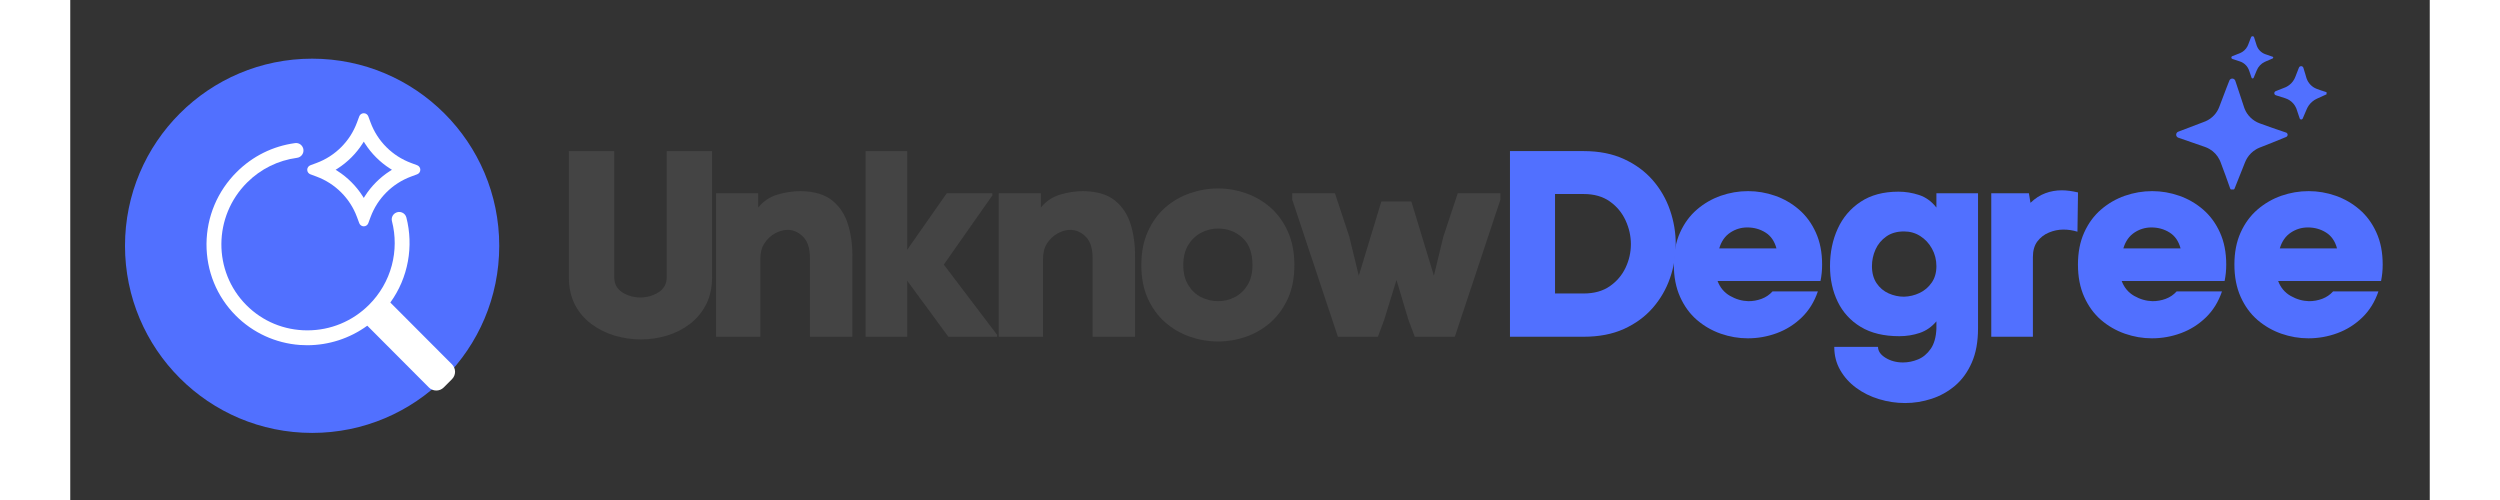 <svg xmlns="http://www.w3.org/2000/svg" xmlns:xlink="http://www.w3.org/1999/xlink" width="900" zoomAndPan="magnify" viewBox="0 0 675 143.04" height="180" preserveAspectRatio="xMidYMid meet" version="1.0"><rect x="0" y="0" width="675" height="143.04" fill="#333333" stroke="none"/><defs><g/><clipPath id="999bcbde0e"><path d="M 365 30 L 408 30 L 408 91.863 L 365 91.863 Z M 365 30 " clip-rule="nonzero"/></clipPath><clipPath id="c165f761d1"><rect x="0" width="526" y="0" height="92"/></clipPath><clipPath id="d9377b1ef9"><path d="M 15.66 16.785 L 122.723 16.785 L 122.723 123.848 L 15.66 123.848 Z M 15.66 16.785 " clip-rule="nonzero"/></clipPath><clipPath id="3ab84c37db"><path d="M 69.191 16.785 C 39.629 16.785 15.66 40.754 15.66 70.316 C 15.66 99.883 39.629 123.848 69.191 123.848 C 98.758 123.848 122.723 99.883 122.723 70.316 C 122.723 40.754 98.758 16.785 69.191 16.785 Z M 69.191 16.785 " clip-rule="nonzero"/></clipPath><clipPath id="6e17947a60"><path d="M 0.66 0.785 L 107.723 0.785 L 107.723 107.848 L 0.66 107.848 Z M 0.66 0.785 " clip-rule="nonzero"/></clipPath><clipPath id="deeeb4249a"><path d="M 54.191 0.785 C 24.629 0.785 0.66 24.754 0.66 54.316 C 0.66 83.883 24.629 107.848 54.191 107.848 C 83.758 107.848 107.723 83.883 107.723 54.316 C 107.723 24.754 83.758 0.785 54.191 0.785 Z M 54.191 0.785 " clip-rule="nonzero"/></clipPath><clipPath id="f2bf3d5bc0"><rect x="0" width="108" y="0" height="108"/></clipPath><clipPath id="ca8ce4e906"><path d="M 38.93 40 L 110.449 40 L 110.449 112 L 38.93 112 Z M 38.93 40 " clip-rule="nonzero"/></clipPath><clipPath id="00103561b3"><path d="M 67 32.363 L 101 32.363 L 101 65 L 67 65 Z M 67 32.363 " clip-rule="nonzero"/></clipPath><clipPath id="7486ea6612"><path d="M 602.273 22 L 635 22 L 635 54.207 L 602.273 54.207 Z M 602.273 22 " clip-rule="nonzero"/></clipPath><clipPath id="1b0792fea9"><path d="M 618 10.25 L 631 10.25 L 631 23 L 618 23 Z M 618 10.25 " clip-rule="nonzero"/></clipPath><clipPath id="d41b4c730c"><path d="M 630 18 L 645.484 18 L 645.484 35 L 630 35 Z M 630 18 " clip-rule="nonzero"/></clipPath></defs><g transform="matrix(1, 0, 0, 1, 138, 24)"><g clip-path="url(#c165f761d1)"><g fill="#444444" fill-opacity="1"><g transform="translate(0.845, 72.334)"><g><path d="M 24.438 0.766 C 21.852 0.766 19.332 0.398 16.875 -0.328 C 14.426 -1.066 12.211 -2.172 10.234 -3.641 C 8.266 -5.109 6.695 -6.953 5.531 -9.172 C 4.375 -11.398 3.797 -14.035 3.797 -17.078 L 3.797 -53.109 L 16.766 -53.109 L 16.766 -17.141 C 16.766 -15.172 17.535 -13.691 19.078 -12.703 C 20.617 -11.723 22.328 -11.234 24.203 -11.234 C 26.129 -11.234 27.875 -11.723 29.438 -12.703 C 31.008 -13.691 31.797 -15.172 31.797 -17.141 L 31.797 -53.109 L 44.766 -53.109 L 44.766 -17.078 C 44.766 -14.086 44.195 -11.477 43.062 -9.25 C 41.926 -7.031 40.383 -5.172 38.438 -3.672 C 36.488 -2.18 34.297 -1.066 31.859 -0.328 C 29.43 0.398 26.957 0.766 24.438 0.766 Z M 24.438 0.766 "/></g></g></g><g fill="#444444" fill-opacity="1"><g transform="translate(44.996, 72.334)"><g><path d="M 13.812 -36.953 C 15.281 -38.773 17.125 -40.016 19.344 -40.672 C 21.57 -41.328 23.773 -41.656 25.953 -41.656 C 29.848 -41.602 32.867 -40.703 35.016 -38.953 C 37.16 -37.211 38.664 -34.91 39.531 -32.047 C 40.395 -29.191 40.801 -26.047 40.75 -22.609 L 40.75 0 L 28.609 0 L 28.609 -22.531 C 28.609 -25.312 27.945 -27.348 26.625 -28.641 C 25.312 -29.93 23.848 -30.578 22.234 -30.578 C 21.066 -30.578 19.875 -30.25 18.656 -29.594 C 17.445 -28.938 16.438 -28 15.625 -26.781 C 14.82 -25.57 14.422 -24.082 14.422 -22.312 L 14.422 0 L 1.75 0 L 1.75 -41.047 L 13.812 -41.047 Z M 13.812 -36.953 "/></g></g></g><g fill="#444444" fill-opacity="1"><g transform="translate(87.25, 72.334)"><g><path d="M 24.656 -20.641 L 39.906 -0.531 L 39.906 0 L 25.953 0 L 14.188 -16.016 L 14.188 0 L 2.281 0 L 2.281 -53.109 L 14.188 -53.109 L 14.188 -24.891 L 25.5 -41.047 L 38.547 -41.047 L 38.547 -40.438 Z M 24.656 -20.641 "/></g></g></g><g fill="#444444" fill-opacity="1"><g transform="translate(125.863, 72.334)"><g><path d="M 13.812 -36.953 C 15.281 -38.773 17.125 -40.016 19.344 -40.672 C 21.57 -41.328 23.773 -41.656 25.953 -41.656 C 29.848 -41.602 32.867 -40.703 35.016 -38.953 C 37.16 -37.211 38.664 -34.91 39.531 -32.047 C 40.395 -29.191 40.801 -26.047 40.75 -22.609 L 40.75 0 L 28.609 0 L 28.609 -22.531 C 28.609 -25.312 27.945 -27.348 26.625 -28.641 C 25.312 -29.93 23.848 -30.578 22.234 -30.578 C 21.066 -30.578 19.875 -30.25 18.656 -29.594 C 17.445 -28.938 16.438 -28 15.625 -26.781 C 14.82 -25.57 14.422 -24.082 14.422 -22.312 L 14.422 0 L 1.75 0 L 1.75 -41.047 L 13.812 -41.047 Z M 13.812 -36.953 "/></g></g></g><g fill="#444444" fill-opacity="1"><g transform="translate(168.117, 72.334)"><g><path d="M 44.078 -20.484 C 44.078 -16.836 43.457 -13.648 42.219 -10.922 C 40.977 -8.191 39.32 -5.914 37.25 -4.094 C 35.176 -2.27 32.836 -0.906 30.234 0 C 27.629 0.906 24.961 1.359 22.234 1.359 C 19.504 1.359 16.832 0.906 14.219 0 C 11.613 -0.906 9.258 -2.27 7.156 -4.094 C 5.062 -5.914 3.395 -8.191 2.156 -10.922 C 0.914 -13.648 0.297 -16.836 0.297 -20.484 C 0.297 -24.129 0.914 -27.328 2.156 -30.078 C 3.395 -32.836 5.051 -35.129 7.125 -36.953 C 9.207 -38.773 11.562 -40.141 14.188 -41.047 C 16.82 -41.961 19.504 -42.422 22.234 -42.422 C 24.961 -42.422 27.629 -41.961 30.234 -41.047 C 32.836 -40.141 35.176 -38.773 37.25 -36.953 C 39.32 -35.129 40.977 -32.836 42.219 -30.078 C 43.457 -27.328 44.078 -24.129 44.078 -20.484 Z M 12.297 -20.484 C 12.297 -18.211 12.773 -16.301 13.734 -14.75 C 14.691 -13.207 15.93 -12.055 17.453 -11.297 C 18.973 -10.547 20.566 -10.172 22.234 -10.172 C 23.898 -10.172 25.477 -10.547 26.969 -11.297 C 28.469 -12.055 29.695 -13.207 30.656 -14.75 C 31.613 -16.301 32.094 -18.211 32.094 -20.484 C 32.094 -23.973 31.129 -26.586 29.203 -28.328 C 27.285 -30.078 24.961 -30.953 22.234 -30.953 C 20.566 -30.953 18.973 -30.562 17.453 -29.781 C 15.93 -29 14.691 -27.832 13.734 -26.281 C 12.773 -24.738 12.297 -22.805 12.297 -20.484 Z M 12.297 -20.484 "/></g></g></g><g fill="#444444" fill-opacity="1"><g transform="translate(212.344, 72.334)"><g><path d="M -0.766 -41.047 L 11.453 -41.047 L 15.547 -28.688 L 18.281 -17.453 L 24.734 -38.703 L 33.312 -38.703 L 39.766 -17.453 L 42.484 -28.688 L 46.594 -41.047 L 58.797 -41.047 L 58.797 -39.234 L 45.75 0 L 34.297 0 L 32.469 -4.859 L 29.062 -16.234 L 25.5 -4.703 L 23.75 0 L 12.297 0 L -0.766 -39.234 Z M -0.766 -41.047 "/></g></g></g><g fill="#5170ff" fill-opacity="1"><g transform="translate(270.153, 72.334)"><g><path d="M 24.812 -53.109 C 29.207 -53.109 33.051 -52.348 36.344 -50.828 C 39.633 -49.316 42.379 -47.297 44.578 -44.766 C 46.773 -42.234 48.414 -39.383 49.5 -36.219 C 50.594 -33.062 51.141 -29.816 51.141 -26.484 C 51.141 -23.141 50.594 -19.898 49.5 -16.766 C 48.414 -13.629 46.773 -10.797 44.578 -8.266 C 42.379 -5.742 39.633 -3.734 36.344 -2.234 C 33.051 -0.742 29.207 0 24.812 0 L 3.719 0 L 3.719 -53.109 Z M 24.812 -12.375 C 27.789 -12.375 30.281 -13.066 32.281 -14.453 C 34.281 -15.848 35.785 -17.617 36.797 -19.766 C 37.805 -21.91 38.312 -24.148 38.312 -26.484 C 38.312 -28.805 37.805 -31.066 36.797 -33.266 C 35.785 -35.473 34.281 -37.285 32.281 -38.703 C 30.281 -40.117 27.789 -40.828 24.812 -40.828 L 16.609 -40.828 L 16.609 -12.375 Z M 24.812 -12.375 "/></g></g></g><g fill="#5170ff" fill-opacity="1"><g transform="translate(319.765, 72.334)"><g><path d="M 43.406 -20.641 C 43.406 -19.016 43.25 -17.445 42.938 -15.938 L 13.5 -15.938 C 14.207 -14.062 15.395 -12.645 17.062 -11.688 C 18.738 -10.727 20.488 -10.223 22.312 -10.172 C 23.625 -10.172 24.883 -10.395 26.094 -10.844 C 27.312 -11.301 28.352 -12.008 29.219 -12.969 L 42.188 -12.969 C 41.176 -9.988 39.633 -7.5 37.562 -5.5 C 35.488 -3.5 33.109 -2.004 30.422 -1.016 C 27.742 -0.035 24.988 0.453 22.156 0.453 C 19.52 0.453 16.938 0.008 14.406 -0.875 C 11.883 -1.758 9.609 -3.07 7.578 -4.812 C 5.555 -6.562 3.953 -8.766 2.766 -11.422 C 1.578 -14.078 0.984 -17.148 0.984 -20.641 C 0.984 -24.129 1.578 -27.188 2.766 -29.812 C 3.953 -32.445 5.555 -34.633 7.578 -36.375 C 9.609 -38.125 11.883 -39.441 14.406 -40.328 C 16.938 -41.211 19.547 -41.656 22.234 -41.656 C 24.859 -41.656 27.438 -41.211 29.969 -40.328 C 32.5 -39.441 34.773 -38.125 36.797 -36.375 C 38.816 -34.633 40.422 -32.445 41.609 -29.812 C 42.805 -27.188 43.406 -24.129 43.406 -20.641 Z M 30.344 -25.266 C 29.789 -27.336 28.742 -28.852 27.203 -29.812 C 25.66 -30.781 23.926 -31.266 22 -31.266 C 20.227 -31.266 18.598 -30.77 17.109 -29.781 C 15.617 -28.789 14.57 -27.285 13.969 -25.266 Z M 30.344 -25.266 "/></g></g></g><g clip-path="url(#999bcbde0e)"><g fill="#5170ff" fill-opacity="1"><g transform="translate(364.523, 72.334)"><g><path d="M 20.719 -0.156 C 16.312 -0.156 12.641 -1.039 9.703 -2.812 C 6.773 -4.582 4.578 -6.984 3.109 -10.016 C 1.641 -13.047 0.906 -16.438 0.906 -20.188 C 0.906 -24.125 1.641 -27.695 3.109 -30.906 C 4.578 -34.125 6.766 -36.691 9.672 -38.609 C 12.578 -40.535 16.18 -41.5 20.484 -41.5 C 22.504 -41.5 24.473 -41.18 26.391 -40.547 C 28.316 -39.922 29.969 -38.723 31.344 -36.953 L 31.344 -41.047 L 43.25 -41.047 L 43.25 -2.359 C 43.25 1.441 42.656 4.691 41.469 7.391 C 40.281 10.098 38.688 12.301 36.688 14 C 34.688 15.695 32.445 16.945 29.969 17.75 C 27.488 18.562 24.961 18.969 22.391 18.969 C 19.859 18.969 17.379 18.598 14.953 17.859 C 12.523 17.129 10.348 16.055 8.422 14.641 C 6.492 13.223 4.961 11.523 3.828 9.547 C 2.691 7.578 2.125 5.359 2.125 2.891 L 14.641 2.891 C 14.641 4.098 15.359 5.145 16.797 6.031 C 18.242 6.914 19.906 7.359 21.781 7.359 C 23.238 7.359 24.676 7.066 26.094 6.484 C 27.508 5.898 28.711 4.898 29.703 3.484 C 30.691 2.066 31.238 0.145 31.344 -2.281 L 31.344 -4.406 C 30.02 -2.832 28.438 -1.727 26.594 -1.094 C 24.75 -0.469 22.789 -0.156 20.719 -0.156 Z M 22.078 -30.125 C 20.055 -30.125 18.363 -29.641 17 -28.672 C 15.633 -27.711 14.609 -26.473 13.922 -24.953 C 13.242 -23.441 12.906 -21.852 12.906 -20.188 C 12.906 -18.258 13.344 -16.641 14.219 -15.328 C 15.102 -14.016 16.254 -13.039 17.672 -12.406 C 19.086 -11.77 20.555 -11.453 22.078 -11.453 C 23.648 -11.504 25.129 -11.859 26.516 -12.516 C 27.91 -13.172 29.062 -14.145 29.969 -15.438 C 30.883 -16.727 31.344 -18.312 31.344 -20.188 C 31.344 -22.008 30.922 -23.676 30.078 -25.188 C 29.242 -26.707 28.129 -27.91 26.734 -28.797 C 25.348 -29.68 23.797 -30.125 22.078 -30.125 Z M 22.078 -30.125 "/></g></g></g></g><g fill="#5170ff" fill-opacity="1"><g transform="translate(409.281, 72.334)"><g><path d="M 13.5 -38.312 C 14.82 -39.582 16.227 -40.492 17.719 -41.047 C 19.207 -41.609 20.785 -41.891 22.453 -41.891 C 23.816 -41.891 25.363 -41.688 27.094 -41.281 L 26.938 -30.047 C 25.625 -30.453 24.285 -30.656 22.922 -30.656 C 21.504 -30.656 20.125 -30.375 18.781 -29.812 C 17.438 -29.258 16.332 -28.41 15.469 -27.266 C 14.613 -26.129 14.188 -24.629 14.188 -22.766 L 14.188 0 L 2.281 0 L 2.281 -41.047 L 13.047 -41.047 Z M 13.5 -38.312 "/></g></g></g><g fill="#5170ff" fill-opacity="1"><g transform="translate(435.376, 72.334)"><g><path d="M 43.406 -20.641 C 43.406 -19.016 43.25 -17.445 42.938 -15.938 L 13.5 -15.938 C 14.207 -14.062 15.395 -12.645 17.062 -11.688 C 18.738 -10.727 20.488 -10.223 22.312 -10.172 C 23.625 -10.172 24.883 -10.395 26.094 -10.844 C 27.312 -11.301 28.352 -12.008 29.219 -12.969 L 42.188 -12.969 C 41.176 -9.988 39.633 -7.5 37.562 -5.5 C 35.488 -3.5 33.109 -2.004 30.422 -1.016 C 27.742 -0.035 24.988 0.453 22.156 0.453 C 19.52 0.453 16.938 0.008 14.406 -0.875 C 11.883 -1.758 9.609 -3.07 7.578 -4.812 C 5.555 -6.562 3.953 -8.766 2.766 -11.422 C 1.578 -14.078 0.984 -17.148 0.984 -20.641 C 0.984 -24.129 1.578 -27.188 2.766 -29.812 C 3.953 -32.445 5.555 -34.633 7.578 -36.375 C 9.609 -38.125 11.883 -39.441 14.406 -40.328 C 16.938 -41.211 19.547 -41.656 22.234 -41.656 C 24.859 -41.656 27.438 -41.211 29.969 -40.328 C 32.5 -39.441 34.773 -38.125 36.797 -36.375 C 38.816 -34.633 40.422 -32.445 41.609 -29.812 C 42.805 -27.188 43.406 -24.129 43.406 -20.641 Z M 30.344 -25.266 C 29.789 -27.336 28.742 -28.852 27.203 -29.812 C 25.66 -30.781 23.926 -31.266 22 -31.266 C 20.227 -31.266 18.598 -30.77 17.109 -29.781 C 15.617 -28.789 14.57 -27.285 13.969 -25.266 Z M 30.344 -25.266 "/></g></g></g><g fill="#5170ff" fill-opacity="1"><g transform="translate(480.134, 72.334)"><g><path d="M 43.406 -20.641 C 43.406 -19.016 43.25 -17.445 42.938 -15.938 L 13.5 -15.938 C 14.207 -14.062 15.395 -12.645 17.062 -11.688 C 18.738 -10.727 20.488 -10.223 22.312 -10.172 C 23.625 -10.172 24.883 -10.395 26.094 -10.844 C 27.312 -11.301 28.352 -12.008 29.219 -12.969 L 42.188 -12.969 C 41.176 -9.988 39.633 -7.5 37.562 -5.5 C 35.488 -3.5 33.109 -2.004 30.422 -1.016 C 27.742 -0.035 24.988 0.453 22.156 0.453 C 19.52 0.453 16.938 0.008 14.406 -0.875 C 11.883 -1.758 9.609 -3.07 7.578 -4.812 C 5.555 -6.562 3.953 -8.766 2.766 -11.422 C 1.578 -14.078 0.984 -17.148 0.984 -20.641 C 0.984 -24.129 1.578 -27.188 2.766 -29.812 C 3.953 -32.445 5.555 -34.633 7.578 -36.375 C 9.609 -38.125 11.883 -39.441 14.406 -40.328 C 16.938 -41.211 19.547 -41.656 22.234 -41.656 C 24.859 -41.656 27.438 -41.211 29.969 -40.328 C 32.5 -39.441 34.773 -38.125 36.797 -36.375 C 38.816 -34.633 40.422 -32.445 41.609 -29.812 C 42.805 -27.188 43.406 -24.129 43.406 -20.641 Z M 30.344 -25.266 C 29.789 -27.336 28.742 -28.852 27.203 -29.812 C 25.66 -30.781 23.926 -31.266 22 -31.266 C 20.227 -31.266 18.598 -30.77 17.109 -29.781 C 15.617 -28.789 14.57 -27.285 13.969 -25.266 Z M 30.344 -25.266 "/></g></g></g></g></g><g clip-path="url(#d9377b1ef9)"><g clip-path="url(#3ab84c37db)"><g transform="matrix(1, 0, 0, 1, 15, 16)"><g clip-path="url(#f2bf3d5bc0)"><g clip-path="url(#6e17947a60)"><g clip-path="url(#deeeb4249a)"><path fill="#5170ff" d="M 0.66 0.785 L 107.723 0.785 L 107.723 107.848 L 0.66 107.848 Z M 0.66 0.785 " fill-opacity="1" fill-rule="nonzero"/></g></g></g></g></g></g><g clip-path="url(#ca8ce4e906)"><path fill="#ffffff" d="M 109.219 104.25 L 91.559 86.543 C 91.57 86.535 91.578 86.527 91.586 86.52 C 94.129 82.988 95.809 79.027 96.594 74.746 C 97.352 70.609 97.199 66.27 96.152 62.215 C 95.984 61.566 95.527 61.043 94.902 60.789 C 94.27 60.535 93.578 60.586 92.988 60.949 C 92.184 61.438 91.797 62.375 92.035 63.289 C 93.098 67.418 93.082 71.793 91.984 75.93 C 90.852 80.195 88.59 84.102 85.445 87.227 C 80.734 91.914 74.484 94.5 67.859 94.508 C 67.848 94.508 67.832 94.508 67.824 94.508 C 61.203 94.508 55.004 91.941 50.371 87.277 C 40.762 77.625 40.871 61.887 50.605 52.203 C 54.508 48.316 59.445 45.887 64.887 45.148 C 66.008 45 66.809 43.992 66.711 42.855 C 66.66 42.27 66.371 41.746 65.914 41.375 C 65.461 41.012 64.887 40.852 64.312 40.938 C 57.961 41.805 52.195 44.66 47.625 49.203 C 42.102 54.699 39.039 61.996 38.977 69.758 C 38.93 77.516 41.891 84.805 47.348 90.285 C 52.234 95.199 58.746 98.188 65.68 98.688 C 66.379 98.738 67.082 98.762 67.781 98.762 C 73.93 98.762 79.949 96.82 84.949 93.188 C 84.957 93.18 84.965 93.172 84.973 93.172 L 102.605 110.855 C 103.152 111.41 103.898 111.715 104.684 111.723 C 105.492 111.734 106.262 111.422 106.836 110.848 L 109.199 108.48 C 109.766 107.914 110.078 107.164 110.086 106.363 C 110.078 105.57 109.773 104.816 109.219 104.25 Z M 109.219 104.25 " fill-opacity="1" fill-rule="nonzero"/></g><g clip-path="url(#00103561b3)"><path fill="#ffffff" d="M 99.246 47.27 L 97.496 46.621 C 96.172 46.129 94.895 45.488 93.707 44.727 C 92.531 43.969 91.434 43.09 90.438 42.094 C 89.449 41.105 88.562 40.008 87.801 38.824 C 87.035 37.637 86.402 36.359 85.91 35.035 L 85.262 33.285 C 85.066 32.754 84.551 32.391 83.969 32.391 C 83.395 32.391 82.871 32.754 82.676 33.293 L 82.027 35.043 C 81.535 36.367 80.895 37.645 80.137 38.836 C 79.375 40.008 78.496 41.105 77.5 42.102 C 76.512 43.09 75.414 43.977 74.234 44.738 C 73.043 45.504 71.766 46.137 70.441 46.629 L 68.695 47.277 C 68.152 47.48 67.789 47.996 67.789 48.57 C 67.789 49.145 68.152 49.668 68.695 49.863 L 70.441 50.512 C 71.766 51.004 73.043 51.645 74.234 52.402 C 75.406 53.164 76.504 54.043 77.5 55.039 C 78.488 56.027 79.375 57.125 80.137 58.305 C 80.902 59.496 81.535 60.773 82.027 62.098 L 82.676 63.848 C 82.879 64.387 83.395 64.75 83.969 64.75 C 84.543 64.75 85.066 64.387 85.262 63.848 L 85.91 62.098 C 86.402 60.773 87.043 59.496 87.801 58.305 C 88.562 57.133 89.441 56.035 90.438 55.039 C 91.426 54.051 92.523 53.164 93.707 52.402 C 94.895 51.637 96.172 51.004 97.496 50.512 L 99.246 49.863 C 99.785 49.66 100.148 49.145 100.148 48.57 C 100.148 47.996 99.785 47.473 99.246 47.27 Z M 92.023 48.57 C 91.84 48.688 91.645 48.797 91.461 48.926 C 90.031 49.836 88.707 50.91 87.508 52.109 C 86.309 53.309 85.234 54.633 84.324 56.059 C 84.207 56.246 84.086 56.434 83.969 56.625 C 83.852 56.441 83.742 56.246 83.613 56.059 C 82.703 54.633 81.629 53.309 80.43 52.109 C 79.23 50.91 77.906 49.836 76.48 48.926 C 76.293 48.809 76.109 48.688 75.914 48.57 C 76.098 48.453 76.293 48.344 76.48 48.215 C 77.906 47.305 79.23 46.23 80.43 45.031 C 81.629 43.832 82.703 42.508 83.613 41.082 C 83.734 40.895 83.852 40.707 83.969 40.516 C 84.086 40.699 84.195 40.895 84.324 41.082 C 85.234 42.508 86.309 43.832 87.508 45.031 C 88.707 46.23 90.031 47.305 91.461 48.215 C 91.645 48.332 91.832 48.453 92.023 48.57 Z M 92.023 48.57 " fill-opacity="1" fill-rule="nonzero"/></g><g clip-path="url(#7486ea6612)"><path fill="#5170ff" d="M 634.113 38.039 C 634.078 38.012 634.039 37.984 634 37.965 L 633.969 37.949 C 633.961 37.945 633.949 37.941 633.941 37.938 L 633.91 37.926 C 633.898 37.922 633.895 37.922 633.887 37.918 C 631.344 37.078 628.816 36.199 626.305 35.266 C 624.402 34.566 622.82 33.043 622.062 31.16 C 622.004 31.02 621.953 30.875 621.902 30.73 C 621.254 28.793 620.414 26.223 619.766 24.277 C 619.695 24.055 619.48 23.422 619.41 23.215 C 619.41 23.215 619.383 23.129 619.383 23.129 C 619.316 22.914 619.172 22.719 618.973 22.602 C 618.652 22.414 618.223 22.449 617.938 22.688 C 617.828 22.773 617.742 22.891 617.688 23.02 C 617.422 23.68 617.16 24.352 616.902 25.016 C 616.195 26.84 615.469 28.754 614.785 30.582 C 614.461 31.445 613.973 32.246 613.352 32.926 C 612.652 33.691 611.785 34.305 610.832 34.707 C 610.598 34.809 610.059 35.004 609.809 35.102 C 607.75 35.887 605.074 36.898 603.027 37.684 C 602.453 37.918 602.281 38.656 602.68 39.125 C 602.785 39.25 602.93 39.344 603.082 39.395 C 605.59 40.285 608.152 41.164 610.668 42.023 C 611.121 42.18 611.559 42.379 611.977 42.621 C 613.23 43.344 614.262 44.453 614.891 45.762 C 614.984 45.949 615.07 46.145 615.145 46.344 C 616.078 48.805 616.992 51.293 617.855 53.777 C 617.875 53.832 617.902 53.918 617.926 53.969 C 618.082 54.324 618.512 54.461 618.852 54.285 C 618.965 54.23 619.062 54.137 619.129 54.023 L 619.145 53.992 C 619.148 53.984 619.156 53.973 619.16 53.961 L 619.172 53.93 L 619.191 53.887 C 620.172 51.418 621.195 48.918 622.156 46.445 C 622.328 46.012 622.539 45.59 622.785 45.195 C 623.406 44.207 624.258 43.367 625.258 42.766 C 625.582 42.566 625.922 42.398 626.273 42.254 C 628.656 41.34 631.074 40.359 633.438 39.383 L 633.867 39.207 L 633.91 39.188 C 634.016 39.145 634.117 39.078 634.191 38.988 C 634.43 38.711 634.395 38.27 634.109 38.039 Z M 634.113 38.039 " fill-opacity="1" fill-rule="nonzero"/></g><g clip-path="url(#1b0792fea9)"><path fill="#5170ff" d="M 618.402 16.789 C 618.441 16.824 618.492 16.848 618.539 16.863 C 619.254 17.105 619.973 17.34 620.691 17.574 C 621.027 17.684 621.352 17.836 621.648 18.027 C 622.328 18.461 622.871 19.102 623.191 19.84 C 623.297 20.09 623.383 20.352 623.477 20.609 C 623.664 21.145 623.848 21.68 624.02 22.219 C 624.035 22.27 624.066 22.316 624.105 22.352 C 624.258 22.5 624.516 22.457 624.617 22.27 C 624.922 21.559 625.223 20.844 625.512 20.125 C 625.93 19.082 626.742 18.215 627.754 17.727 C 627.812 17.699 627.871 17.668 627.93 17.645 C 628.316 17.48 629.109 17.137 629.508 16.961 L 630.012 16.742 C 630.031 16.734 630.062 16.719 630.082 16.711 C 630.254 16.629 630.281 16.387 630.133 16.27 C 630.105 16.25 630.074 16.234 630.047 16.227 C 629.324 15.996 628.609 15.75 627.902 15.484 C 626.797 15.082 625.902 14.172 625.508 13.062 C 625.477 12.98 625.449 12.895 625.426 12.812 C 625.203 12.09 624.98 11.34 624.734 10.629 C 624.562 10.25 624.027 10.273 623.883 10.656 C 623.676 11.172 623.457 11.746 623.258 12.266 C 623.133 12.586 623.016 12.941 622.855 13.242 C 622.395 14.133 621.613 14.848 620.684 15.219 C 620.059 15.465 619.152 15.809 618.527 16.059 C 618.461 16.082 618.402 16.121 618.355 16.176 C 618.195 16.355 618.219 16.645 618.402 16.789 Z M 618.402 16.789 " fill-opacity="1" fill-rule="nonzero"/></g><g clip-path="url(#d41b4c730c)"><path fill="#5170ff" d="M 645.406 26.348 C 644.496 26.07 643.59 25.766 642.699 25.434 C 641.32 24.93 640.219 23.777 639.75 22.395 C 639.672 22.172 639.535 21.652 639.465 21.418 C 639.27 20.742 639.066 20.07 638.852 19.398 C 638.844 19.379 638.836 19.352 638.824 19.328 C 638.57 18.77 637.777 18.809 637.566 19.379 C 637.211 20.254 636.871 21.137 636.535 22.02 C 636.461 22.215 636.375 22.402 636.281 22.586 C 635.801 23.508 635.043 24.285 634.129 24.773 C 633.992 24.848 633.852 24.918 633.707 24.98 C 633.598 25.023 633.043 25.242 632.918 25.289 C 632.426 25.484 631.367 25.898 630.895 26.094 C 630.66 26.199 630.512 26.453 630.535 26.711 C 630.551 26.949 630.727 27.172 630.957 27.246 C 631.855 27.543 632.758 27.824 633.66 28.105 C 634.078 28.238 634.48 28.422 634.852 28.656 C 635.699 29.188 636.379 29.98 636.777 30.898 C 636.809 30.973 636.84 31.051 636.871 31.129 C 637.195 32.02 637.492 32.914 637.773 33.816 C 637.781 33.836 637.789 33.875 637.797 33.895 C 637.918 34.223 638.355 34.293 638.582 34.027 C 638.621 33.984 638.648 33.934 638.672 33.879 L 638.707 33.801 C 639.07 32.961 639.445 32.121 639.789 31.273 C 639.871 31.078 639.965 30.887 640.066 30.699 C 640.168 30.516 640.277 30.336 640.398 30.164 C 640.992 29.32 641.816 28.641 642.758 28.215 C 643.609 27.84 644.531 27.41 645.383 27.027 L 645.402 27.02 L 645.418 27.016 C 645.469 26.992 645.512 26.957 645.551 26.914 C 645.707 26.73 645.637 26.43 645.406 26.348 Z M 645.406 26.348 " fill-opacity="1" fill-rule="nonzero"/></g></svg>